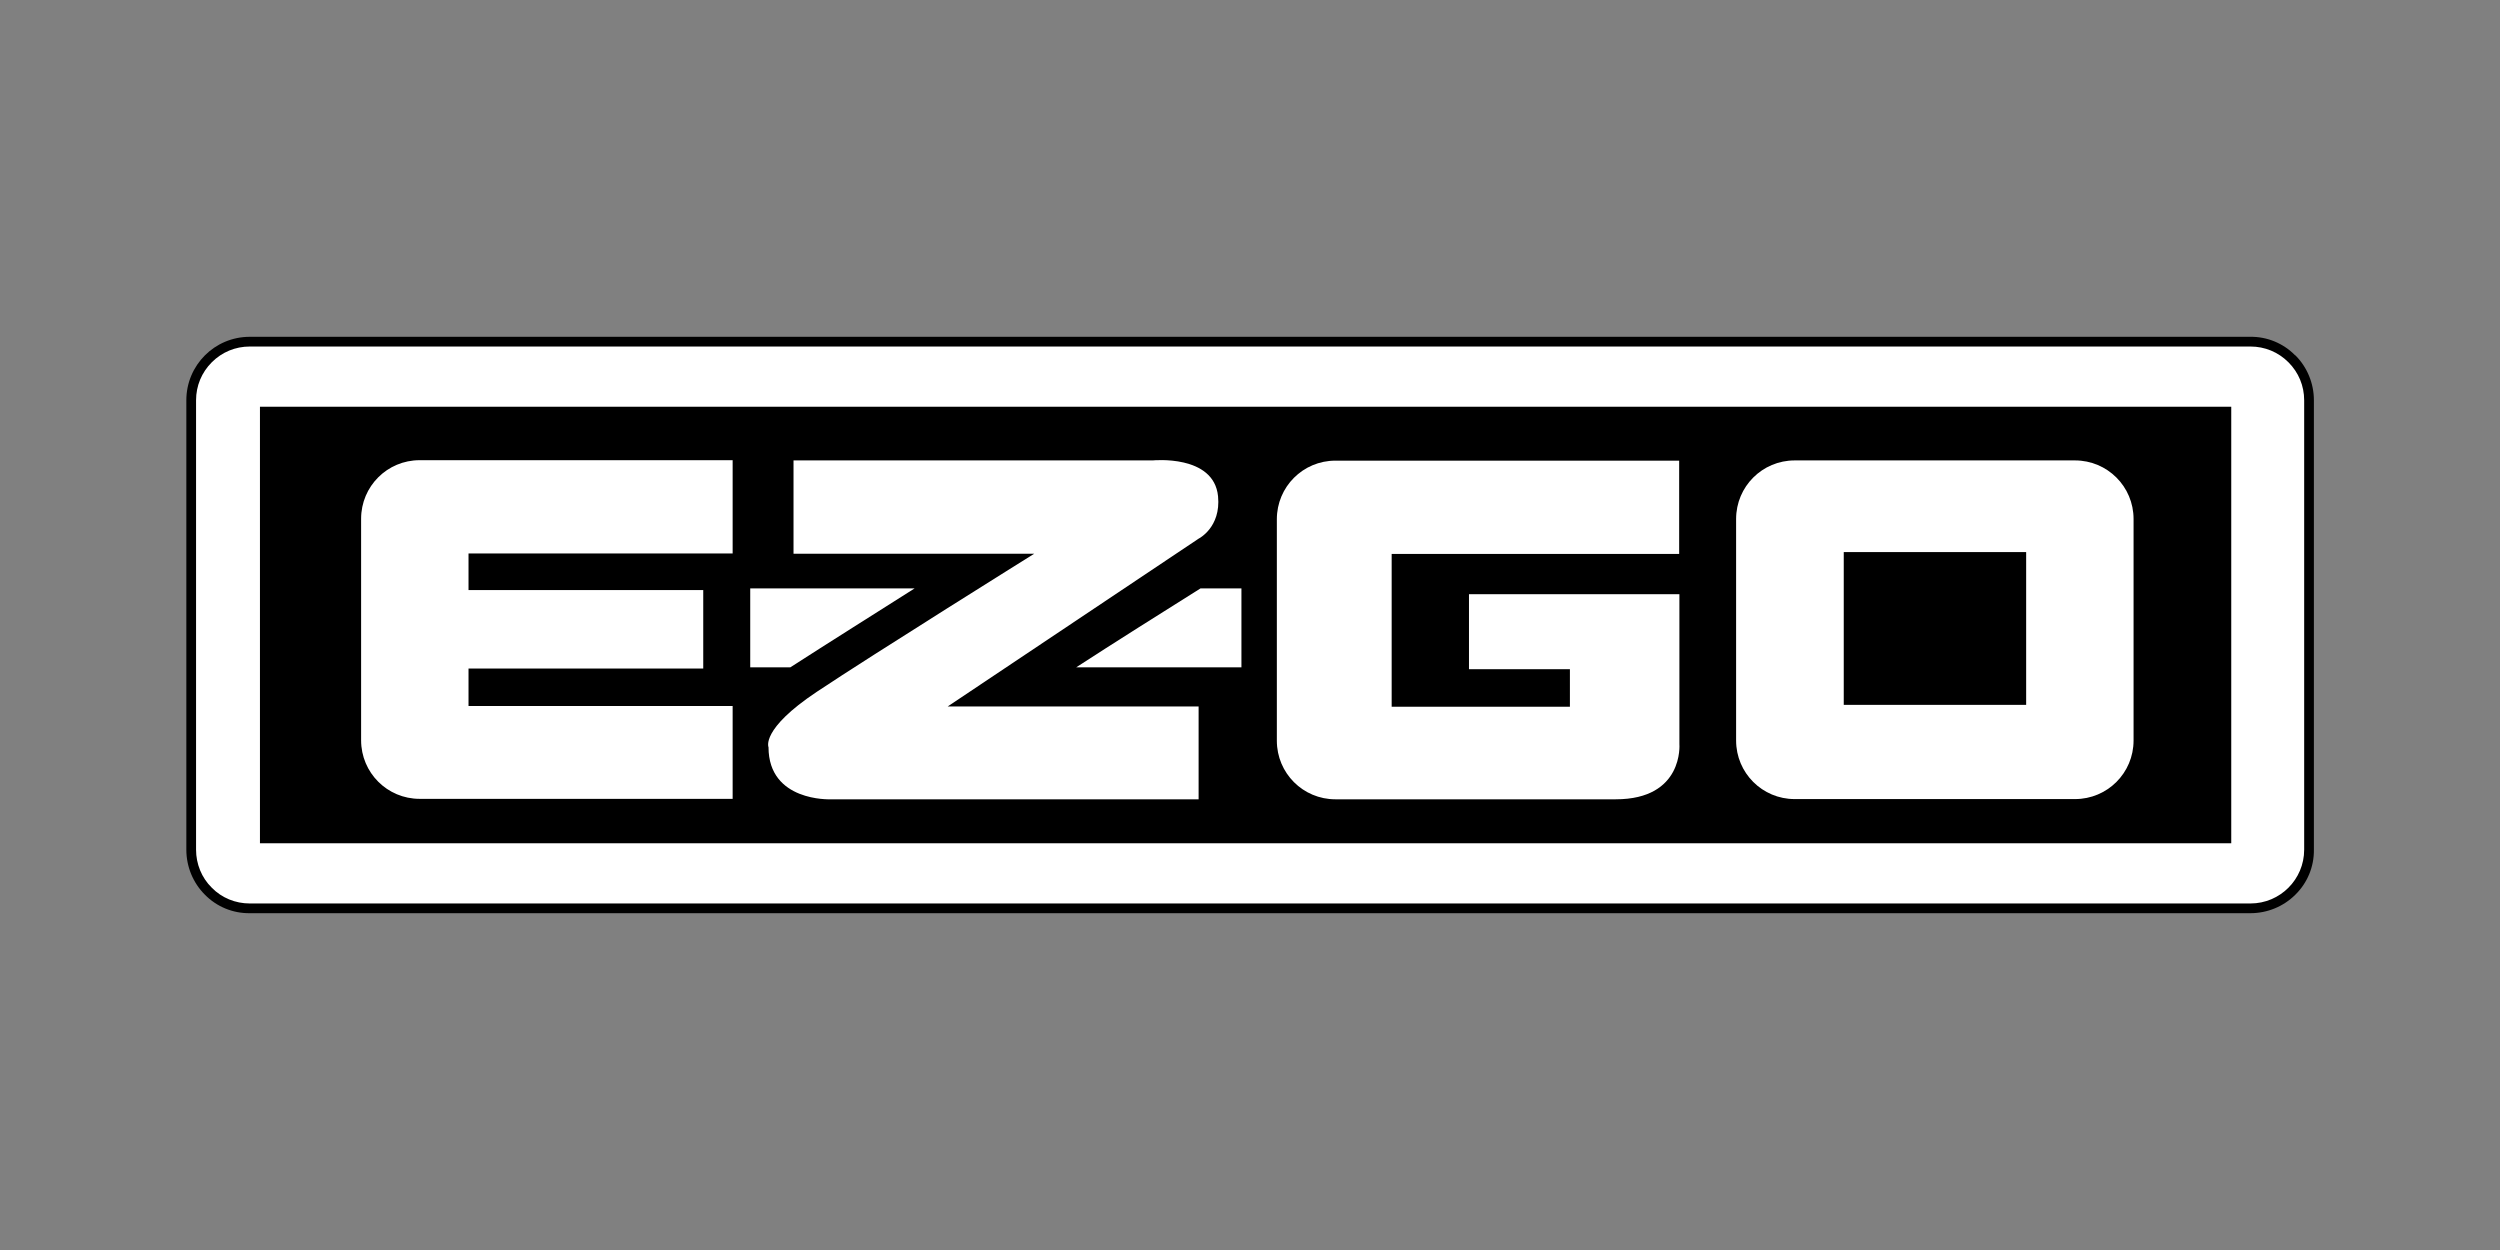 <?xml version="1.0" encoding="UTF-8"?>
<svg id="Layer_1" xmlns="http://www.w3.org/2000/svg" version="1.1" viewBox="0 0 1080 540">
  <rect x="0" y="0" width="1080" height="540" fill="#808080" stroke="none"/>
  <!-- Generator: Adobe Illustrator 29.5.1, SVG Export Plug-In . SVG Version: 2.1.0 Build 141)  -->
  <defs>
    <style>
      .st0 {
        fill: #fff;
      }
    </style>
  </defs>
  <path d="M991.5,153.5c-5.1-5.2-12.1-8.1-19.4-8H107.9c-15.2,0-27.4,12.3-27.4,27.4v194.2c0,7.3,2.9,14.3,8,19.4,5.1,5.2,12.1,8.1,19.4,8h864.3c7.3,0,14.3-2.9,19.4-8,5.2-5.1,8.1-12.1,8-19.4v-194.2c0-7.3-2.9-14.3-8-19.4Z"/>
  <path class="st0" d="M995.4,367.1c0,12.8-10.4,23.2-23.2,23.2H107.9c-6.2,0-12.1-2.4-16.4-6.8-4.4-4.3-6.8-10.3-6.8-16.4v-194.2c0-6.2,2.4-12,6.8-16.4,4.4-4.4,10.2-6.8,16.4-6.8h864.3c6.2,0,12,2.4,16.4,6.8s6.8,10.2,6.8,16.4v194.2h0Z"/>
  <path d="M112.3,175.7h851.6v188.6H112.3v-188.6Z"/>
  <path class="st0" d="M303.8,289v-34.1h-101.4v-15.8h114.1v-40.3h-135.2c-14,0-25.3,11.3-25.3,25.3h0v95.7c0,14,11.3,25.3,25.3,25.3h135.2v-40.1h-114.1v-16.2h101.4ZM342.6,198.9h155.4s26.4-2.7,28.2,15.5c1.3,13.5-8.4,18.3-8.4,18.3l-108.4,72.5h108.4v40.1h-159.1s-26.7,1.1-26.7-22.5c0,0-3.5-7.7,20.8-23.9,24.3-16.2,94-59.7,94-59.7h-104v-40.3h0Z"/>
  <path class="st0" d="M395.1,254.2h-71v34.1h17.3c16-10.3,37.3-23.7,53.7-34.1h0ZM464.9,288.3h71.4v-34.1h-17.7c-16.4,10.3-37.7,23.7-53.7,34.1ZM896.4,198.9h-121.1c-14,0-25.3,11.3-25.3,25.3v95.7c0,14,11.3,25.3,25.3,25.3h121.1c14,0,25.3-11.3,25.3-25.3v-95.7c0-14-11.3-25.3-25.3-25.3Z"/>
  <path d="M796.5,238.5h78.8v66h-78.8v-66Z"/>
  <path class="st0" d="M697.9,345.3h-121c-14,0-25.3-11.3-25.3-25.3v-95.7c0-14,11.3-25.3,25.3-25.3h148.5v40.3h-124.2v66h77v-16.2h-43.6v-32.4h90.9v64.7s2,23.9-27.5,23.9Z"/>
</svg>